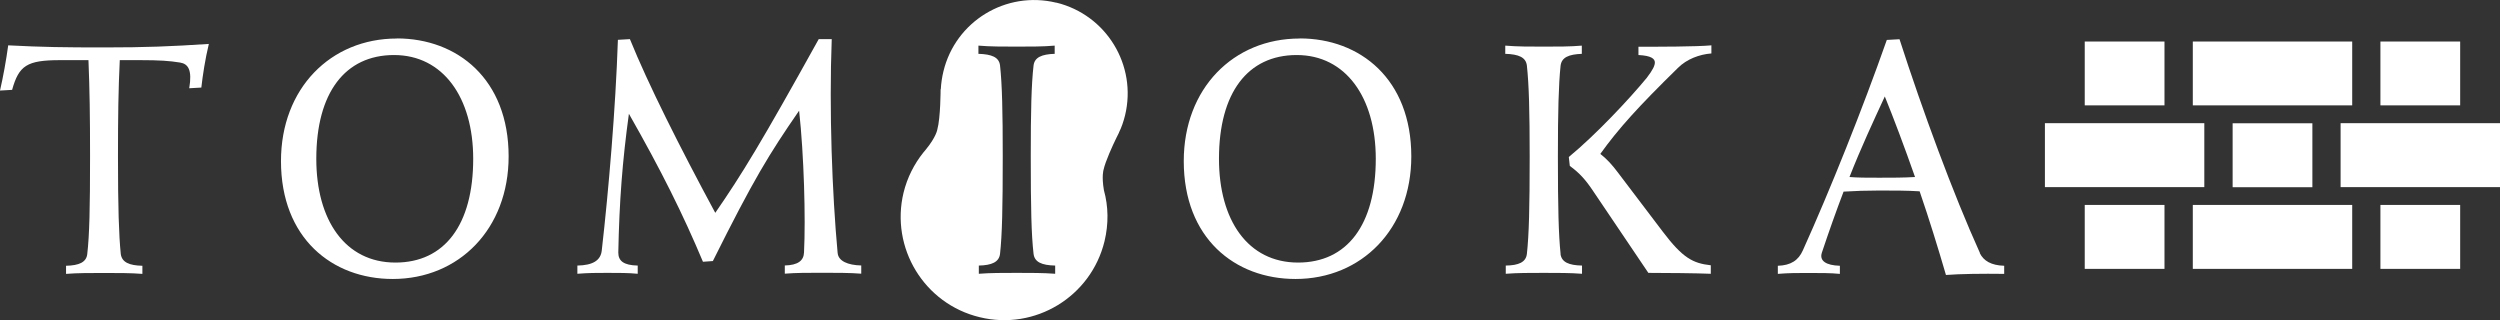 <?xml version="1.0" encoding="UTF-8"?><svg id="_レイヤー_2" xmlns="http://www.w3.org/2000/svg" viewBox="0 0 249.84 32"><rect x="0" y="0" width="249.84" height="32" fill="#333333" stroke="none"/><defs><style>.cls-1{fill:#fff;stroke-width:0px;}</style></defs><g id="_レイヤー_1-2"><path class="cls-1" d="M105.56.27c-5.02-1.22-10.07,1.85-11.28,6.87-.14.58-.23,1.19-.26,1.78h-.02s0,2.85-.33,4.03c0,0-.11.74-1.15,2-.06.08-.12.14-.2.24-.03.03-.03.04-.05.06h0c-.91,1.14-1.6,2.49-1.97,3.99-1.34,5.53,2.06,11.13,7.61,12.46,5.54,1.35,11.12-2.05,12.47-7.59.42-1.75.39-3.48-.06-5.1-.24-1.4-.04-2.03-.04-2.03.19-.87.91-2.43,1.3-3.23.09-.16.17-.32.24-.48,0-.01.02-.02.02-.02h-.02c.27-.54.46-1.11.61-1.71,1.22-5.01-1.86-10.06-6.87-11.28M105.46,27.36c-1.17-.09-2.47-.09-3.84-.09s-2.67,0-3.8.09v-.82c1.3-.03,2.02-.35,2.12-1.17.21-1.91.27-4.61.27-9.75,0-4.46-.06-7.16-.27-9.08-.1-.82-.82-1.12-2.16-1.16v-.82c1.16.1,2.46.1,3.83.1s2.67,0,3.79-.1v.82c-1.29.04-2.01.35-2.11,1.16-.22,1.92-.28,4.62-.28,9.08,0,5.14.06,7.84.28,9.75.1.82.81,1.14,2.16,1.17v.82Z"/><path class="cls-1" d="M.82,4.53c-.2,1.47-.51,3.19-.82,4.52l1.21-.07c.68-2.43,1.47-2.97,4.81-2.97h2.82c.12,2.94.16,5.54.16,9.63,0,5.14-.06,7.84-.28,9.75-.09.82-.82,1.14-2.12,1.17v.81c1.13-.09,2.42-.09,3.8-.09s2.67,0,3.83.09v-.81c-1.33-.03-2.04-.35-2.16-1.17-.19-1.91-.28-4.61-.28-9.75,0-4.09.04-6.69.18-9.63h2.02c1.98,0,2.94.07,4,.24.82.13,1.23.74.92,2.57l1.21-.07c.14-1.24.38-2.82.75-4.36-3.83.25-6.3.35-10.48.35-3.95,0-6.13-.03-9.59-.21"/><path class="cls-1" d="M39.66,3.85c-6.62,0-11.58,4.99-11.58,12.25,0,7.7,5.11,11.78,11.17,11.78,6.61,0,11.58-5,11.58-12.25,0-7.71-5.11-11.79-11.17-11.79M39.52,26.24c-5.03,0-7.91-4.24-7.91-10.37,0-6.61,2.88-10.37,7.77-10.37s7.91,4.23,7.91,10.37c0,6.61-2.87,10.37-7.77,10.37"/><path class="cls-1" d="M83.71,25.29c-.55-5.96-.86-14.25-.59-21.38h-1.3c-5.72,10.31-7.67,13.5-10.34,17.36-3.6-6.68-6.71-12.87-8.53-17.36l-1.2.07c-.23,6.89-.93,15.06-1.61,21.03-.1,1.02-.89,1.5-2.44,1.53v.82c1.11-.09,1.96-.09,2.98-.09,1.14,0,2.14,0,3.05.09v-.82c-1.43-.03-1.94-.48-1.94-1.3.1-5.11.41-9.14,1.06-13.87,3.25,5.71,5.4,10.03,7.4,14.79l.99-.07c4.08-8.18,5.59-10.64,8.62-15.03.49,4.45.66,10.79.49,14.17-.03.82-.61,1.27-1.92,1.3v.82c1.1-.09,2.33-.09,3.7-.09s2.81,0,3.94.09v-.82c-1.34-.03-2.3-.44-2.36-1.26"/><path class="cls-1" d="M129.88,3.85c-6.62,0-11.58,4.99-11.58,12.25,0,7.7,5.1,11.78,11.17,11.78,6.6,0,11.57-5,11.57-12.25,0-7.71-5.1-11.79-11.15-11.79M129.73,26.24c-5.03,0-7.91-4.24-7.91-10.37,0-6.61,2.88-10.37,7.77-10.37s7.9,4.23,7.9,10.37c0,6.61-2.87,10.37-7.77,10.37"/><path class="cls-1" d="M163.74,5.5c1.27.06,1.64.37,1.64.74,0,.3-.18.72-.81,1.54-1.72,2.09-5.08,5.68-7.79,7.91l.1.89c.99.73,1.58,1.38,2.37,2.57l5.48,8.12c1.58,0,4.92.03,6.24.09v-.85c-1.79-.2-2.8-.72-4.8-3.36l-4.49-5.92c-.54-.72-1.06-1.31-1.75-1.85,1.82-2.54,3.81-4.73,7.75-8.59.89-.89,2.16-1.36,3.35-1.45v-.81c-1.5.14-5.43.14-7.29.14v.83Z"/><path class="cls-1" d="M155.96,25.38c-.2-1.91-.27-4.61-.27-9.75,0-4.46.07-7.16.27-9.08.11-.82.82-1.12,2.12-1.17v-.82c-1.12.1-2.43.1-3.8.1s-2.67,0-3.85-.1v.82c1.35.04,2.06.35,2.16,1.17.21,1.92.28,4.62.28,9.08,0,5.14-.07,7.84-.28,9.75-.1.82-.81,1.14-2.11,1.16v.82c1.13-.09,2.42-.09,3.8-.09s2.67,0,3.82.09v-.82c-1.33-.03-2.04-.34-2.15-1.16"/><path class="cls-1" d="M197.87,25.29c-2.7-5.96-5.74-14.24-8.04-21.37l-1.27.07c-2.42,6.89-5.68,15.03-8.39,21.03-.44.99-1.19,1.5-2.5,1.54v.81c1.1-.09,1.96-.09,2.98-.09,1.31,0,2.29,0,3.22.09v-.81c-1.38-.04-2.07-.49-1.8-1.31.73-2.19,1.45-4.21,2.17-6.1,1.15-.07,2.28-.11,3.55-.11,1.44,0,2.81,0,4.05.08.95,2.77,1.84,5.65,2.63,8.36,1.38-.11,3.66-.14,5.82-.11v-.81c-1.3-.04-2.06-.49-2.44-1.27M187.8,17.76c-1.3,0-2.05,0-2.97-.07,1.16-2.95,2.38-5.56,3.53-8.05.89,2.19,1.96,5.03,3.02,8.05-1.14.07-2.33.07-3.57.07"/><rect class="cls-1" x="219.14" y="4.15" width="15.93" height="6.38"/><rect class="cls-1" x="237.89" y="4.15" width="7.97" height="6.38"/><rect class="cls-1" x="208.34" y="4.15" width="7.97" height="6.38"/><rect class="cls-1" x="204.36" y="12.31" width="15.93" height="6.39"/><rect class="cls-1" x="223.12" y="12.32" width="7.97" height="6.39"/><rect class="cls-1" x="233.91" y="12.31" width="15.94" height="6.39"/><rect class="cls-1" x="219.14" y="20.48" width="15.93" height="6.39"/><rect class="cls-1" x="237.89" y="20.48" width="7.97" height="6.39"/><rect class="cls-1" x="208.34" y="20.48" width="7.97" height="6.39"/></g></svg>